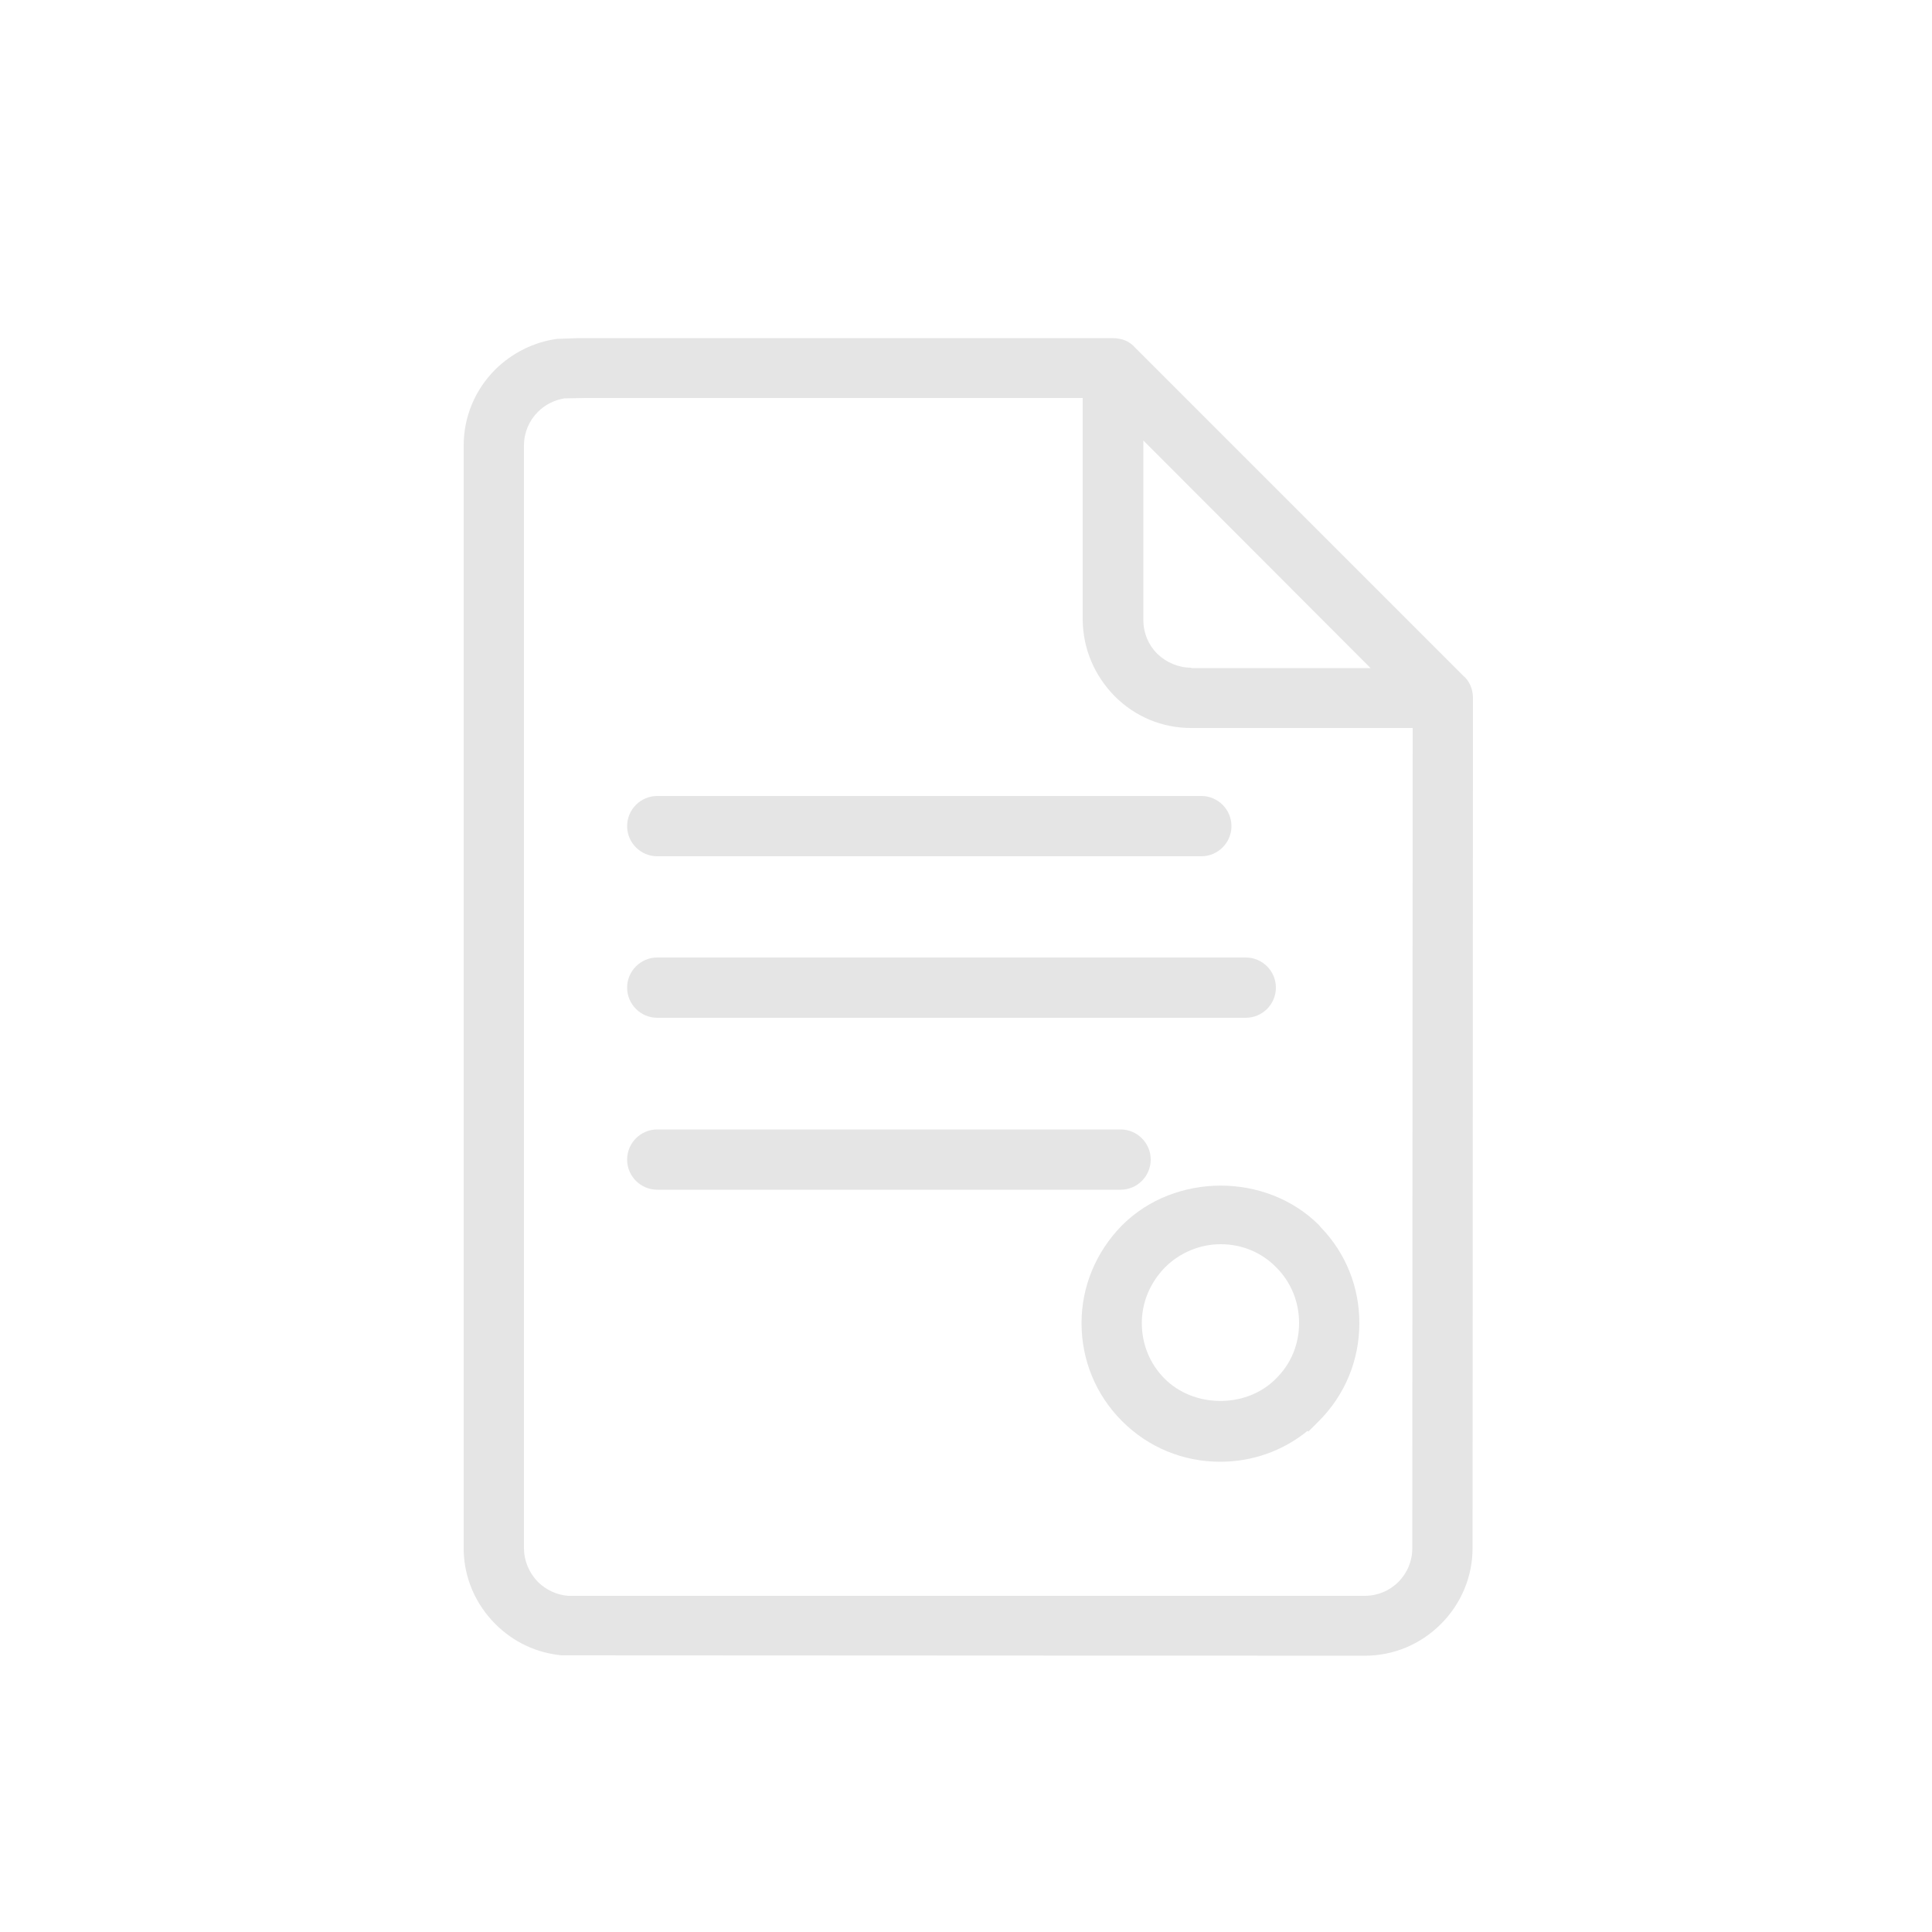 <?xml version="1.0" encoding="utf-8"?>
<svg width="80" height="80" viewBox="0 0 80 80" fill="none" xmlns="http://www.w3.org/2000/svg">
<path d="M47.648 48.016C47.648 47.328 47.088 46.768 46.4 46.768H27.216C26.528 46.768 25.968 47.328 25.968 48.016C25.968 48.704 26.528 49.264 27.216 49.264H46.4C47.088 49.264 47.648 48.704 47.648 48.016Z" fill="#E5E5E5"/>
<path d="M25.968 34.208C25.968 34.896 26.528 35.456 27.216 35.456H49.744C50.432 35.456 50.992 34.896 50.992 34.208C50.992 33.52 50.432 32.96 49.744 32.96H27.216C26.528 32.96 25.968 33.52 25.968 34.208Z" fill="#E5E5E5"/>
<path d="M25.968 40.896C25.968 41.584 26.528 42.144 27.216 42.144H51.584C52.272 42.144 52.832 41.584 52.832 40.896C52.832 40.208 52.272 39.648 51.584 39.648H27.216C26.528 39.648 25.968 40.208 25.968 40.896Z" fill="#E5E5E5"/>
<path d="M46.48 50.72L46.432 50.768C45.376 51.856 44.784 53.28 44.784 54.784C44.784 56.32 45.376 57.76 46.464 58.848C47.552 59.936 48.992 60.528 50.528 60.528C51.856 60.528 53.12 60.08 54.144 59.248L54.176 59.28L54.608 58.848C55.696 57.76 56.288 56.32 56.288 54.784C56.288 53.296 55.728 51.888 54.688 50.816L54.608 50.72C52.416 48.544 48.656 48.56 46.48 50.72ZM47.28 54.784C47.28 53.936 47.616 53.12 48.24 52.48C48.848 51.872 49.68 51.52 50.544 51.52C51.424 51.52 52.24 51.856 52.848 52.48C53.456 53.088 53.792 53.904 53.792 54.784C53.792 55.664 53.456 56.48 52.832 57.088L52.752 57.168C51.52 58.32 49.424 58.288 48.224 57.088C47.616 56.48 47.28 55.664 47.28 54.784Z" fill="#E5E5E5"/>
<path d="M60.592 27.984L47.024 14.416C46.784 14.144 46.496 14 46.032 14H23.968L23.072 14.032C22.112 14.16 21.216 14.608 20.512 15.296C19.664 16.144 19.2 17.264 19.2 18.448V64.096V64.224C19.232 65.36 19.696 66.432 20.512 67.248C21.264 68 22.224 68.448 23.264 68.544L56.512 68.56C57.696 68.56 58.816 68.096 59.664 67.248C60.512 66.4 60.976 65.28 60.976 64.096L60.992 28.896C60.992 28.544 60.848 28.192 60.592 27.984ZM49.328 27.648C48.8 27.648 48.304 27.44 47.92 27.072C47.552 26.704 47.344 26.208 47.344 25.68V18.24L56.752 27.664H49.328V27.648ZM46.16 28.832C47.008 29.68 48.128 30.144 49.312 30.144H58.496L58.48 64.112C58.48 64.64 58.272 65.136 57.904 65.504C57.536 65.872 57.04 66.08 56.512 66.08H23.664H23.536C23.056 66.048 22.624 65.84 22.272 65.504C21.904 65.12 21.696 64.624 21.696 64.096V18.448C21.696 17.92 21.904 17.424 22.272 17.056C22.576 16.752 22.96 16.56 23.376 16.496L24.256 16.48H44.832V25.68C44.848 26.864 45.312 27.968 46.16 28.832Z" fill="#E5E5E5"/>
</svg>

